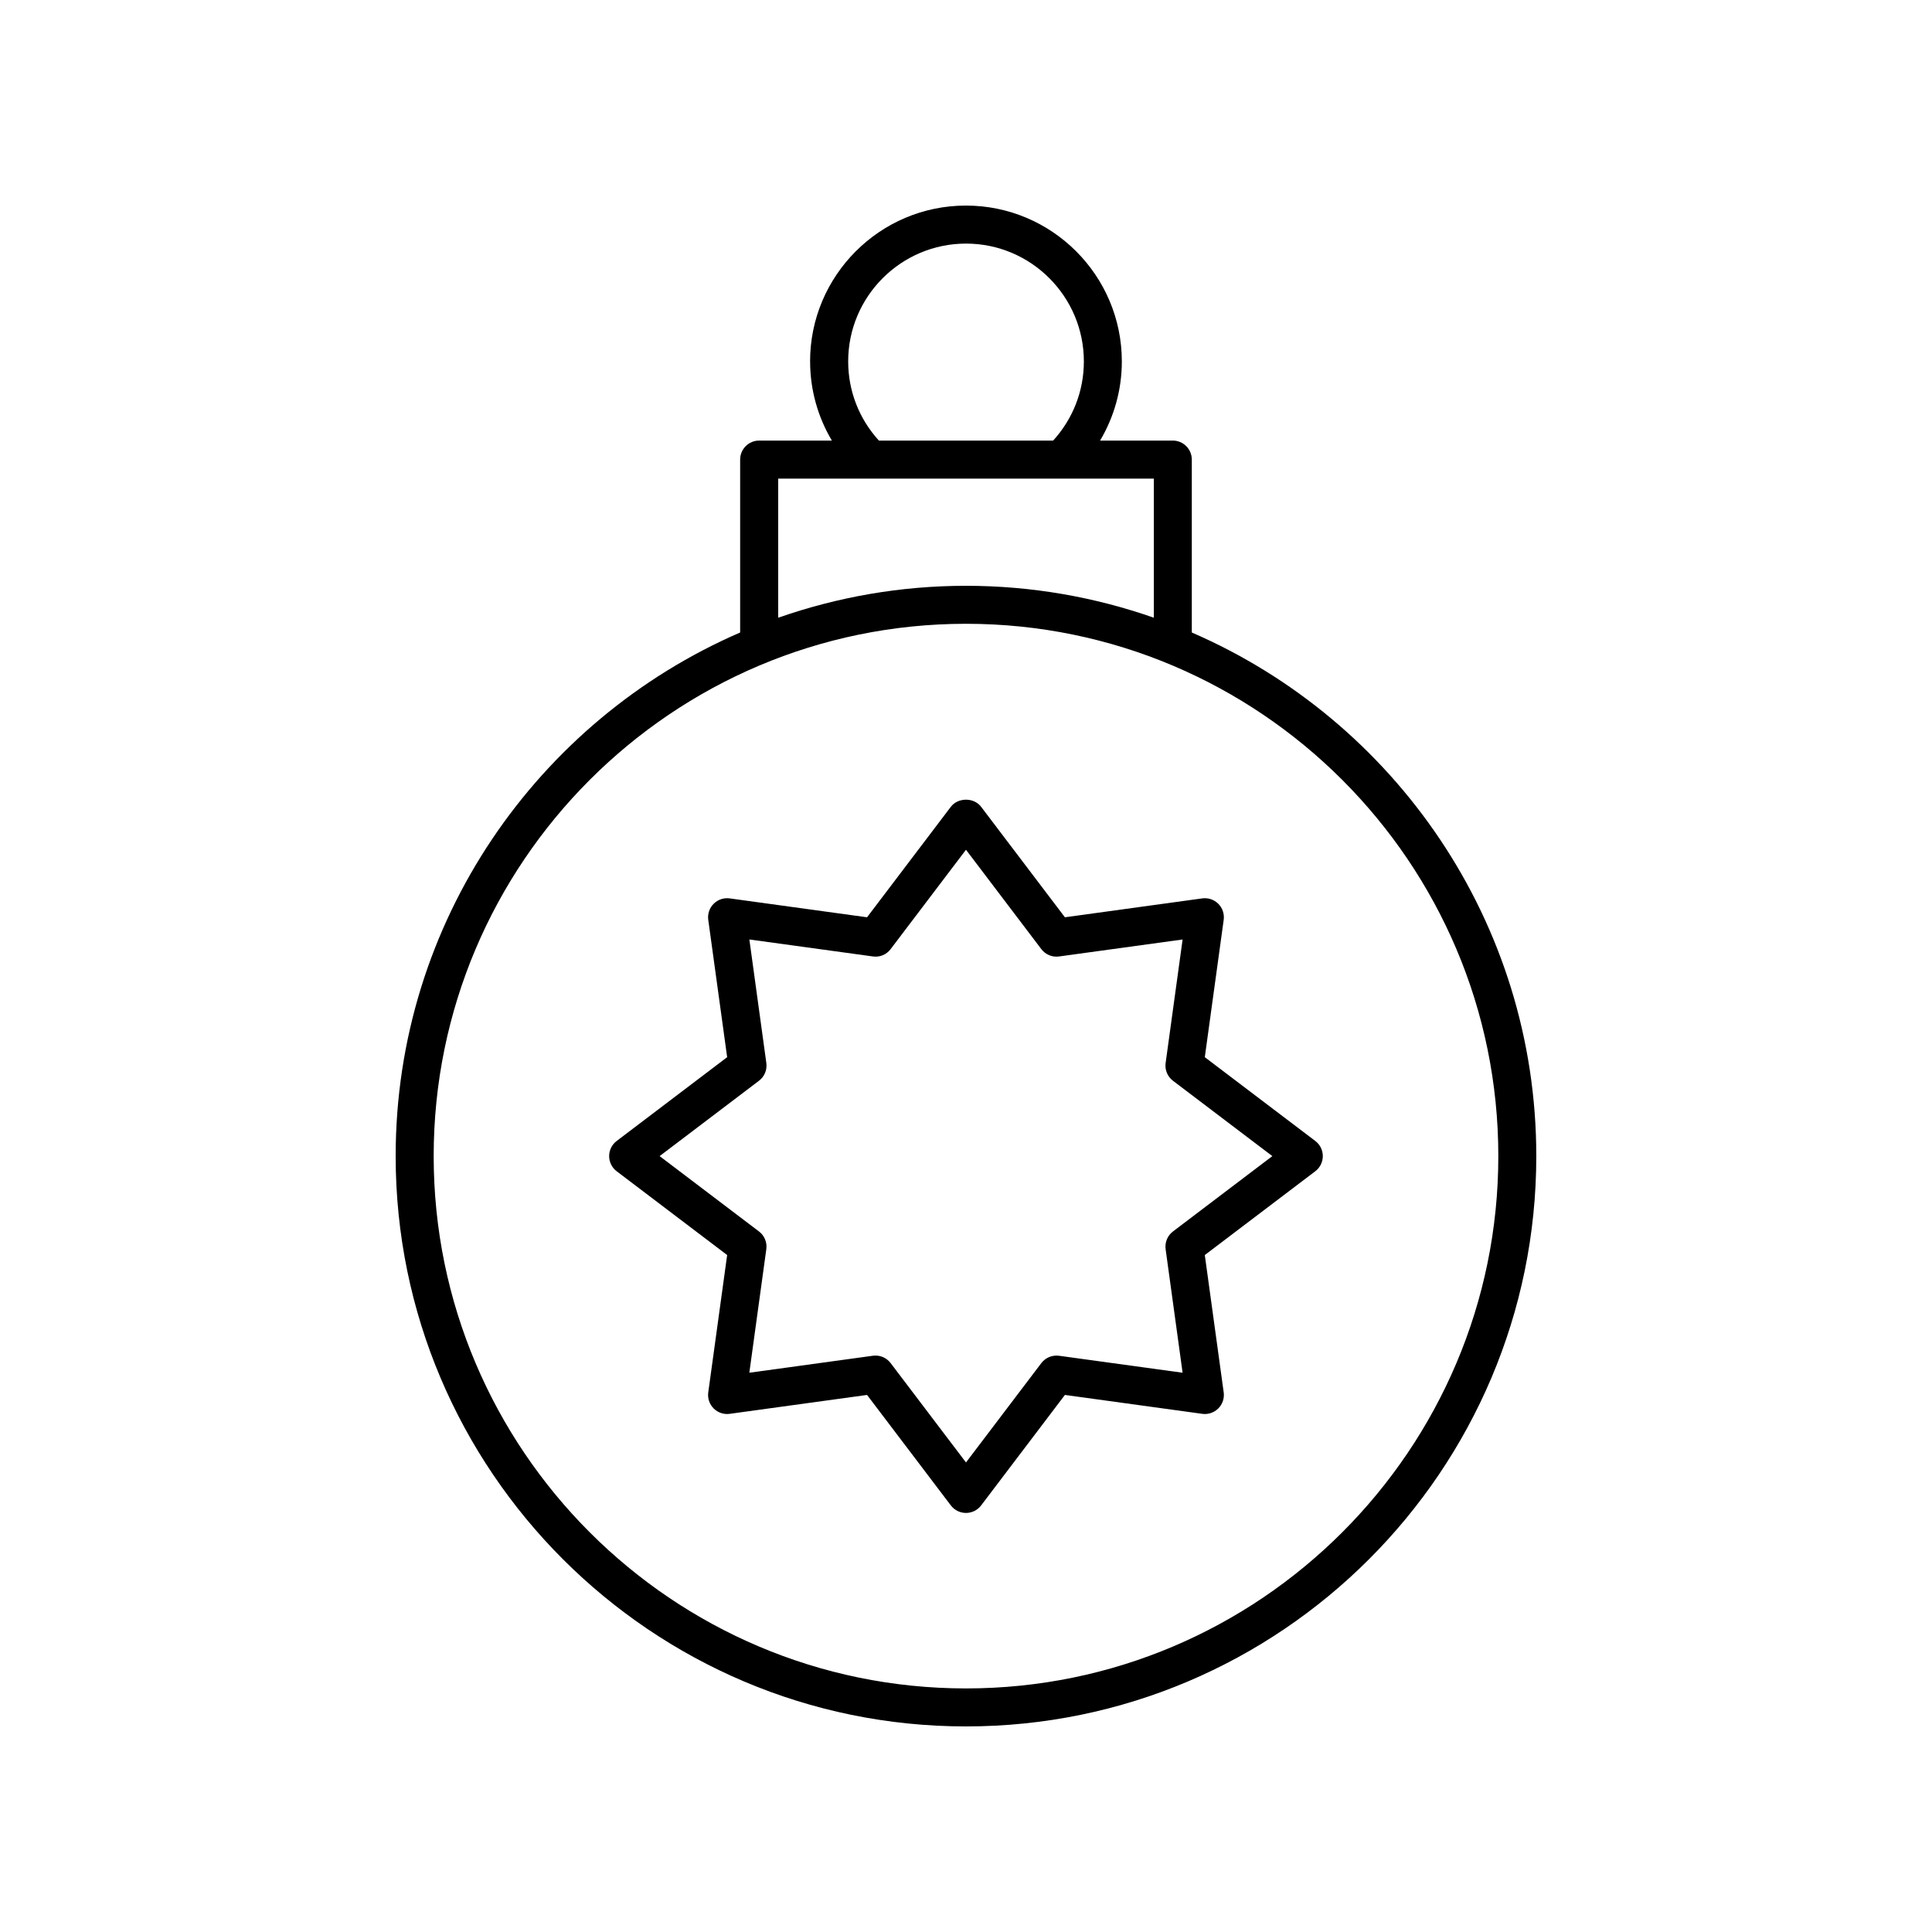 <?xml version="1.0" encoding="UTF-8"?>
<!-- Uploaded to: SVG Repo, www.svgrepo.com, Generator: SVG Repo Mixer Tools -->
<svg fill="#000000" width="800px" height="800px" version="1.1" viewBox="144 144 512 512" xmlns="http://www.w3.org/2000/svg">
 <g>
  <path d="m395.98 357.81-22.203 29.281-36.402-5.008c-1.555-0.215-3.137 0.316-4.25 1.43-1.113 1.113-1.645 2.688-1.43 4.25l5.008 36.402-29.277 22.203c-1.258 0.949-1.996 2.434-1.996 4.012s0.738 3.062 1.996 4.016l29.277 22.203-5.008 36.402c-0.215 1.562 0.316 3.133 1.43 4.25 1.113 1.117 2.695 1.652 4.25 1.43l36.402-5.008 22.203 29.277c0.953 1.258 2.438 1.996 4.016 1.996s3.062-0.738 4.016-1.996l22.199-29.277 36.402 5.008c1.543 0.223 3.133-0.312 4.25-1.43 1.113-1.113 1.645-2.688 1.43-4.25l-5.008-36.402 29.277-22.203c1.258-0.953 1.996-2.438 1.996-4.016s-0.738-3.062-1.996-4.016l-29.277-22.199 5.008-36.402c0.215-1.562-0.316-3.133-1.43-4.25-1.117-1.113-2.703-1.645-4.25-1.43l-36.402 5.008-22.203-29.277c-1.902-2.516-6.125-2.516-8.027-0.004zm23.98 37.715c1.102 1.449 2.894 2.211 4.699 1.949l32.742-4.5-4.5 32.742c-0.25 1.805 0.496 3.602 1.949 4.699l26.332 19.965-26.332 19.969c-1.453 1.102-2.195 2.898-1.949 4.699l4.5 32.742-32.742-4.5c-1.805-0.238-3.602 0.5-4.699 1.949l-19.965 26.328-19.969-26.332c-0.961-1.266-2.449-1.996-4.016-1.996-0.227 0-0.457 0.016-0.688 0.047l-32.742 4.5 4.5-32.742c0.25-1.805-0.496-3.602-1.949-4.699l-26.324-19.965 26.332-19.969c1.453-1.102 2.195-2.898 1.949-4.699l-4.5-32.742 32.742 4.5c1.828 0.266 3.606-0.496 4.699-1.949l19.965-26.328z"/>
  <path d="m358.69 239.78c0 7.504 2.031 14.684 5.762 20.977h-19.266c-2.781 0-5.039 2.254-5.039 5.039v45.824c-53.648 23.23-91.293 76.672-91.293 138.76 0 83.34 67.801 151.14 151.14 151.14 83.34 0 151.14-67.801 151.14-151.14 0-62.086-37.641-115.53-91.293-138.76v-45.824c0-2.781-2.254-5.039-5.039-5.039h-19.266c3.727-6.293 5.762-13.469 5.762-20.977-0.004-22.773-18.531-41.301-41.309-41.301s-41.309 18.527-41.309 41.305zm182.38 210.6c0 77.785-63.281 141.07-141.07 141.07s-141.07-63.281-141.07-141.07 63.281-141.07 141.07-141.07 141.07 63.281 141.07 141.07zm-91.293-142.68c-15.598-5.457-32.34-8.457-49.773-8.457-17.438 0-34.176 3.004-49.773 8.461v-36.863h99.547zm-49.773-99.145c17.219 0 31.23 14.008 31.23 31.23 0 7.844-2.902 15.219-8.145 20.977h-46.172c-5.242-5.758-8.141-13.137-8.141-20.977-0.004-17.219 14.004-31.23 31.227-31.23z"/>
 </g>
</svg>
